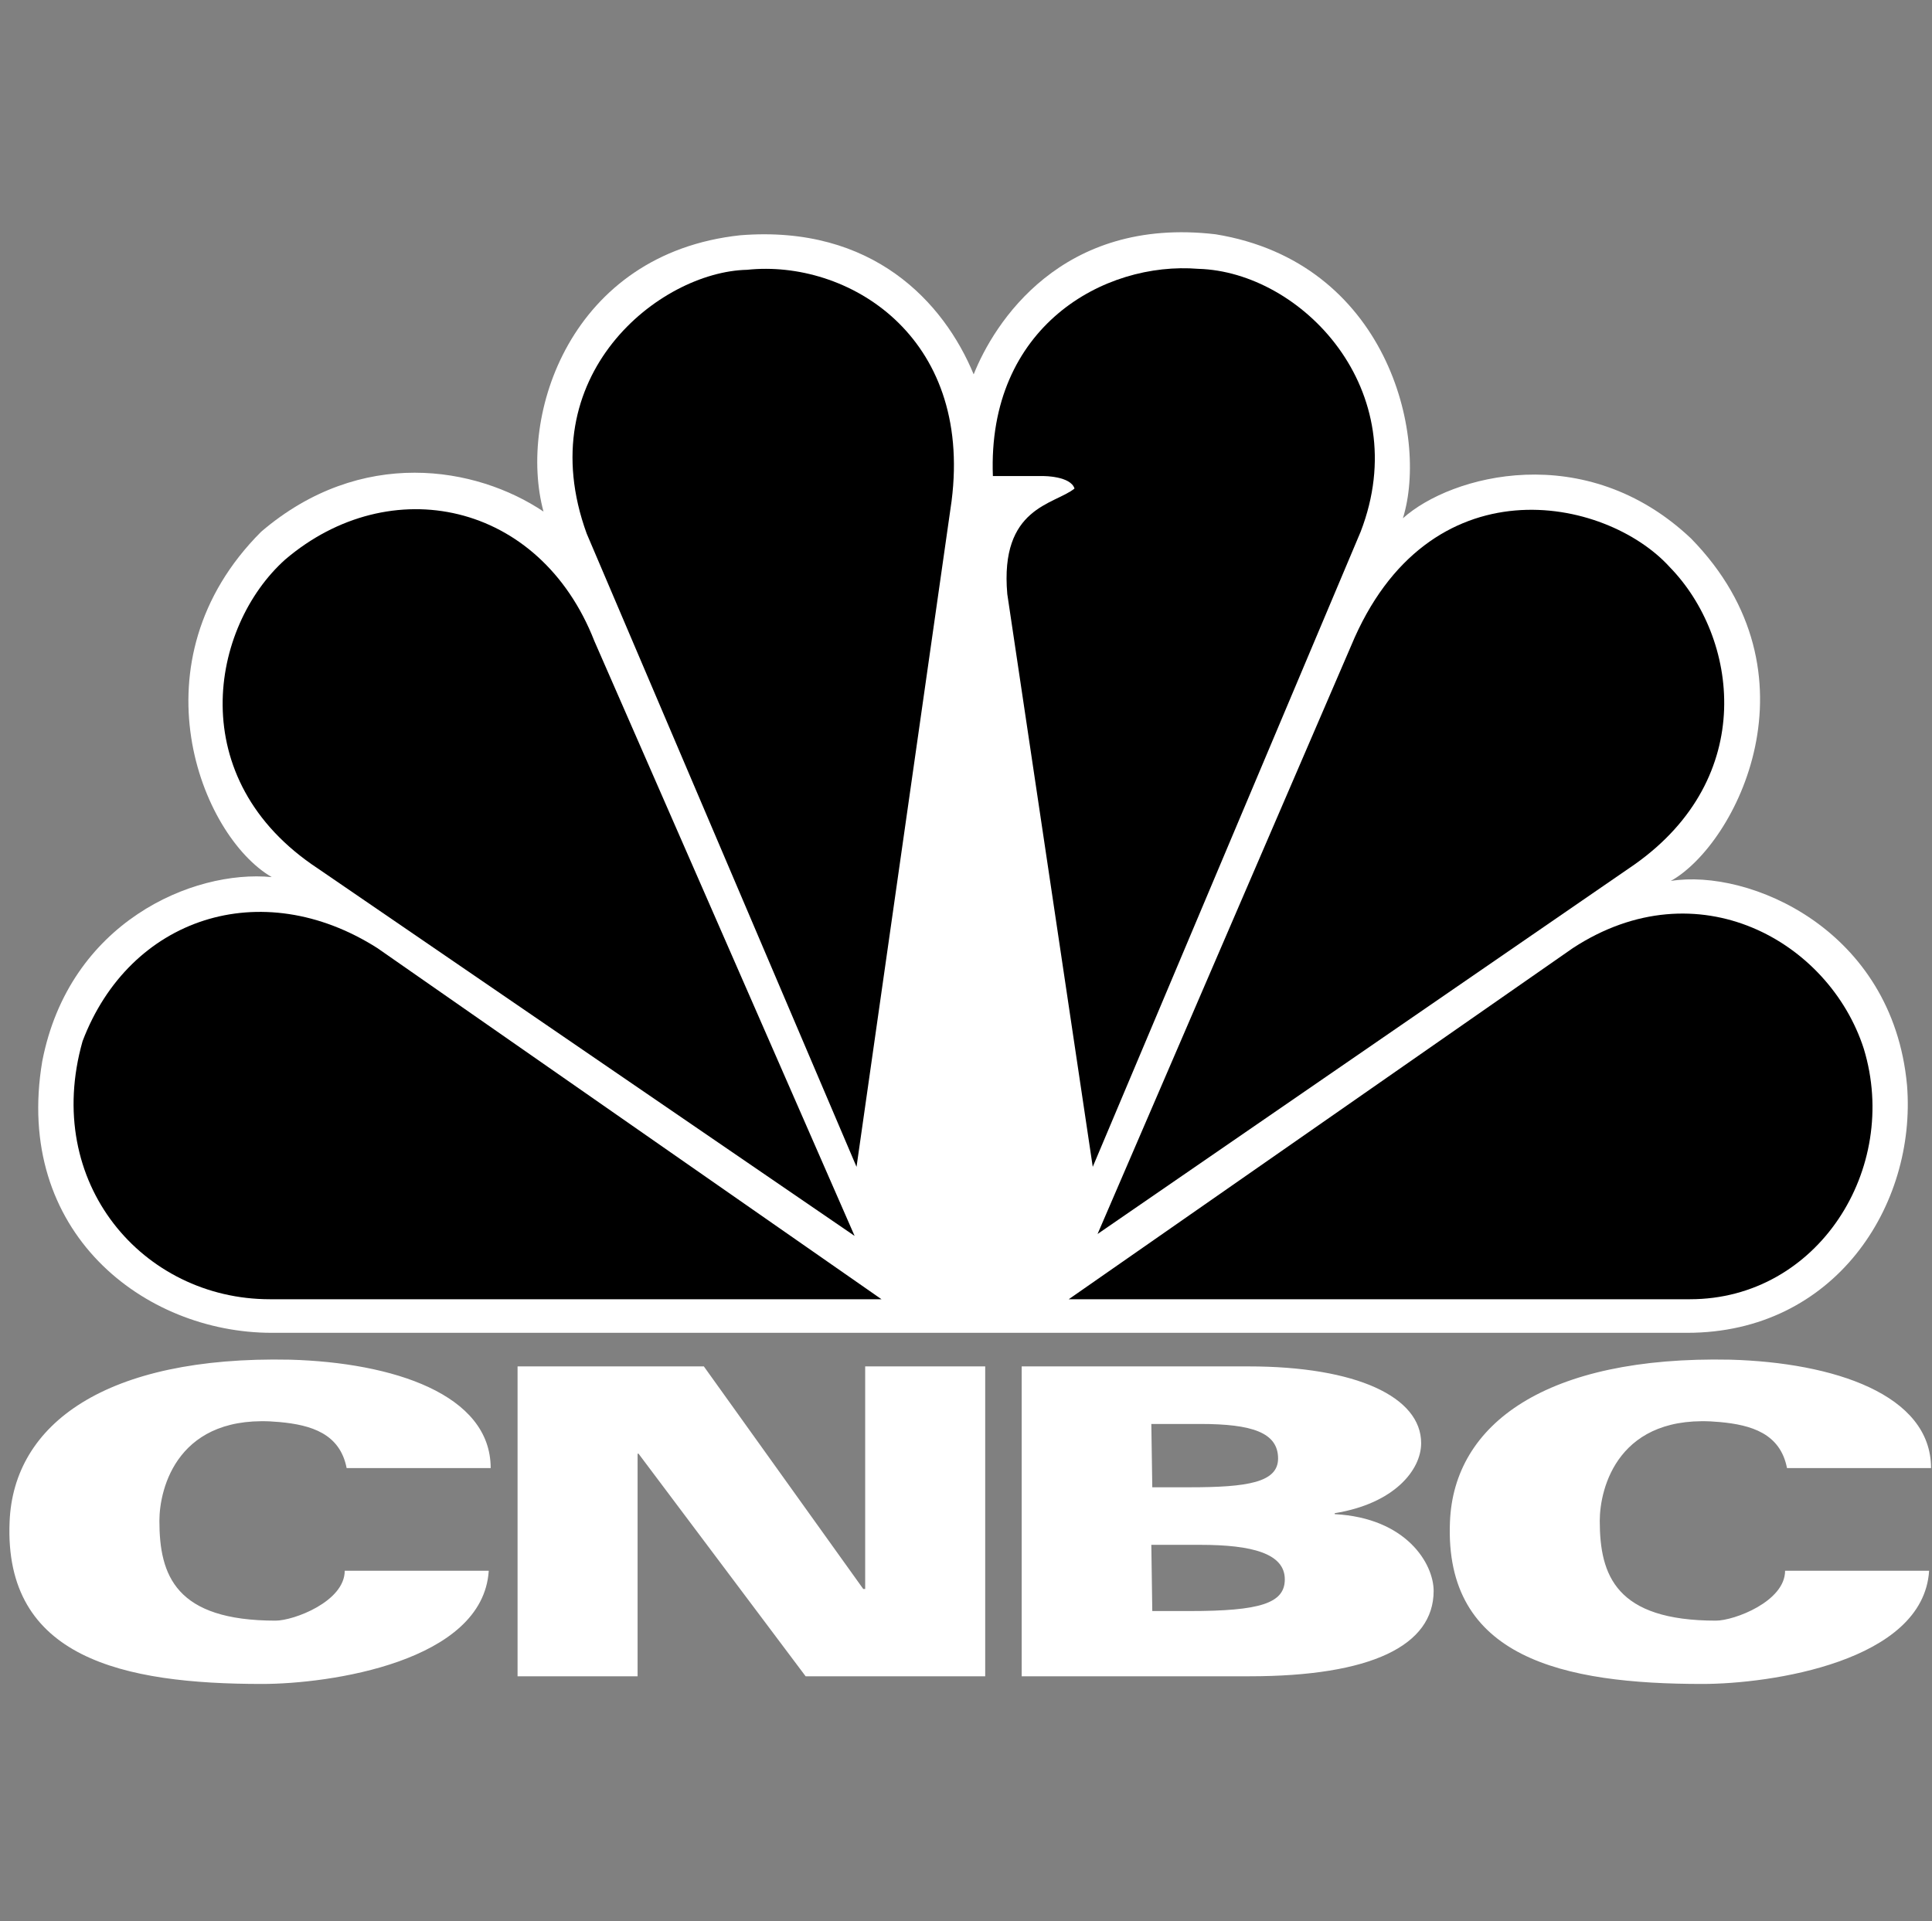 <?xml version="1.0" encoding="UTF-8"?> <svg xmlns="http://www.w3.org/2000/svg" width="183" height="182" viewBox="0 0 183 182" fill="none"><rect x="0" y="0" width="183" height="182" fill="#808080" stroke="none"/><path d="M32.834 139.071C32.197 135.8 29.469 134.982 26.467 134.709C16.826 133.8 15.098 140.98 15.098 144.07C15.098 149.25 16.644 153.522 26.103 153.522C27.832 153.522 32.652 151.704 32.652 148.796H46.295C45.75 157.43 31.197 159.52 24.83 159.52C11.642 159.52 0.363 157.066 0.909 144.161C1.273 134.891 10.005 128.438 27.468 128.801C37.2 129.074 46.477 132.073 46.477 139.071H32.834ZM169.266 139.071C168.629 135.8 165.901 134.982 162.899 134.709C153.258 133.8 151.53 140.98 151.53 144.07C151.53 149.25 153.076 153.522 162.535 153.522C164.263 153.522 169.084 151.704 169.084 148.796H182.727C182.181 157.43 167.629 159.52 161.262 159.52C148.073 159.52 136.795 157.066 137.341 144.161C137.705 134.891 146.436 128.438 163.9 128.801C173.632 129.074 182.909 132.073 182.909 139.071H169.266ZM49.024 129.438H66.669L81.768 150.523H81.95V129.438H93.319V158.793H76.31L60.484 137.708H60.393V158.793H49.024V129.438ZM96.775 129.438H118.24C128.518 129.438 134.612 132.346 134.612 136.708C134.612 139.253 132.065 142.434 126.426 143.343V143.434C133.248 143.797 135.795 148.16 135.795 150.704C135.795 155.885 129.883 158.793 118.331 158.793H96.775V129.438ZM109.145 140.889H112.692C118.149 140.889 121.06 140.435 121.06 138.162C121.06 135.709 118.604 134.891 113.693 134.891H109.054L109.145 140.889ZM109.145 152.613H112.692C119.332 152.613 121.697 151.886 121.697 149.614C121.697 147.16 118.604 146.342 113.693 146.342H109.054L109.145 152.613Z" fill="white"></path><path d="M159.807 126.257C173.814 126.257 181.545 114.169 180.635 102.809C179.271 87.995 165.628 82.269 158.26 83.451C164.445 79.997 172.722 63.82 160.17 51.005C150.165 41.553 137.432 45.007 132.884 49.096C135.34 41.19 131.338 24.831 115.148 22.195C100.504 20.468 94.137 30.647 92.227 35.464C89.408 28.648 82.677 21.286 70.125 22.286C54.026 24.013 49.024 39.372 51.48 48.46C45.113 44.189 34.198 42.28 24.739 50.369C12.46 62.638 19.009 79.179 25.74 83.087C18.281 82.36 6.548 87.359 4.002 100.537C1.273 116.714 13.643 126.257 25.74 126.257H159.807Z" fill="white"></path><path d="M56.3 60.73L80.949 117.078L30.105 82.269C17.281 73.817 19.919 59.367 27.013 53.005C36.927 44.553 51.116 47.461 56.3 60.73Z" fill="black"></path><path d="M90.135 47.461L81.131 110.534L55.573 50.551C50.115 35.555 62.485 25.739 70.762 25.558C80.221 24.558 92.136 31.738 90.135 47.461Z" fill="black"></path><path d="M128.882 50.369L103.506 110.534L95.411 56.276C94.683 48.006 99.868 47.824 101.778 46.279C101.414 45.097 98.867 45.097 98.867 45.097H94.046C93.501 30.92 104.597 24.74 113.511 25.467C123.243 25.739 134.066 36.918 128.882 50.369Z" fill="black"></path><path d="M154.804 81.906L103.961 116.896L127.973 61.184C135.249 43.644 152.075 47.006 158.169 53.732C164.627 60.366 166.537 73.635 154.804 81.906Z" fill="black"></path><path d="M160.079 123.076H101.232L148.983 89.812C160.807 82.087 173.268 89.176 176.542 99.355C179.998 110.716 172.176 123.076 160.079 123.076Z" fill="black"></path><path d="M7.822 98.628C12.278 86.904 24.739 82.814 35.745 89.812L83.496 123.076H25.558C13.552 123.076 4.002 112.079 7.822 98.628Z" fill="black"></path></svg> 